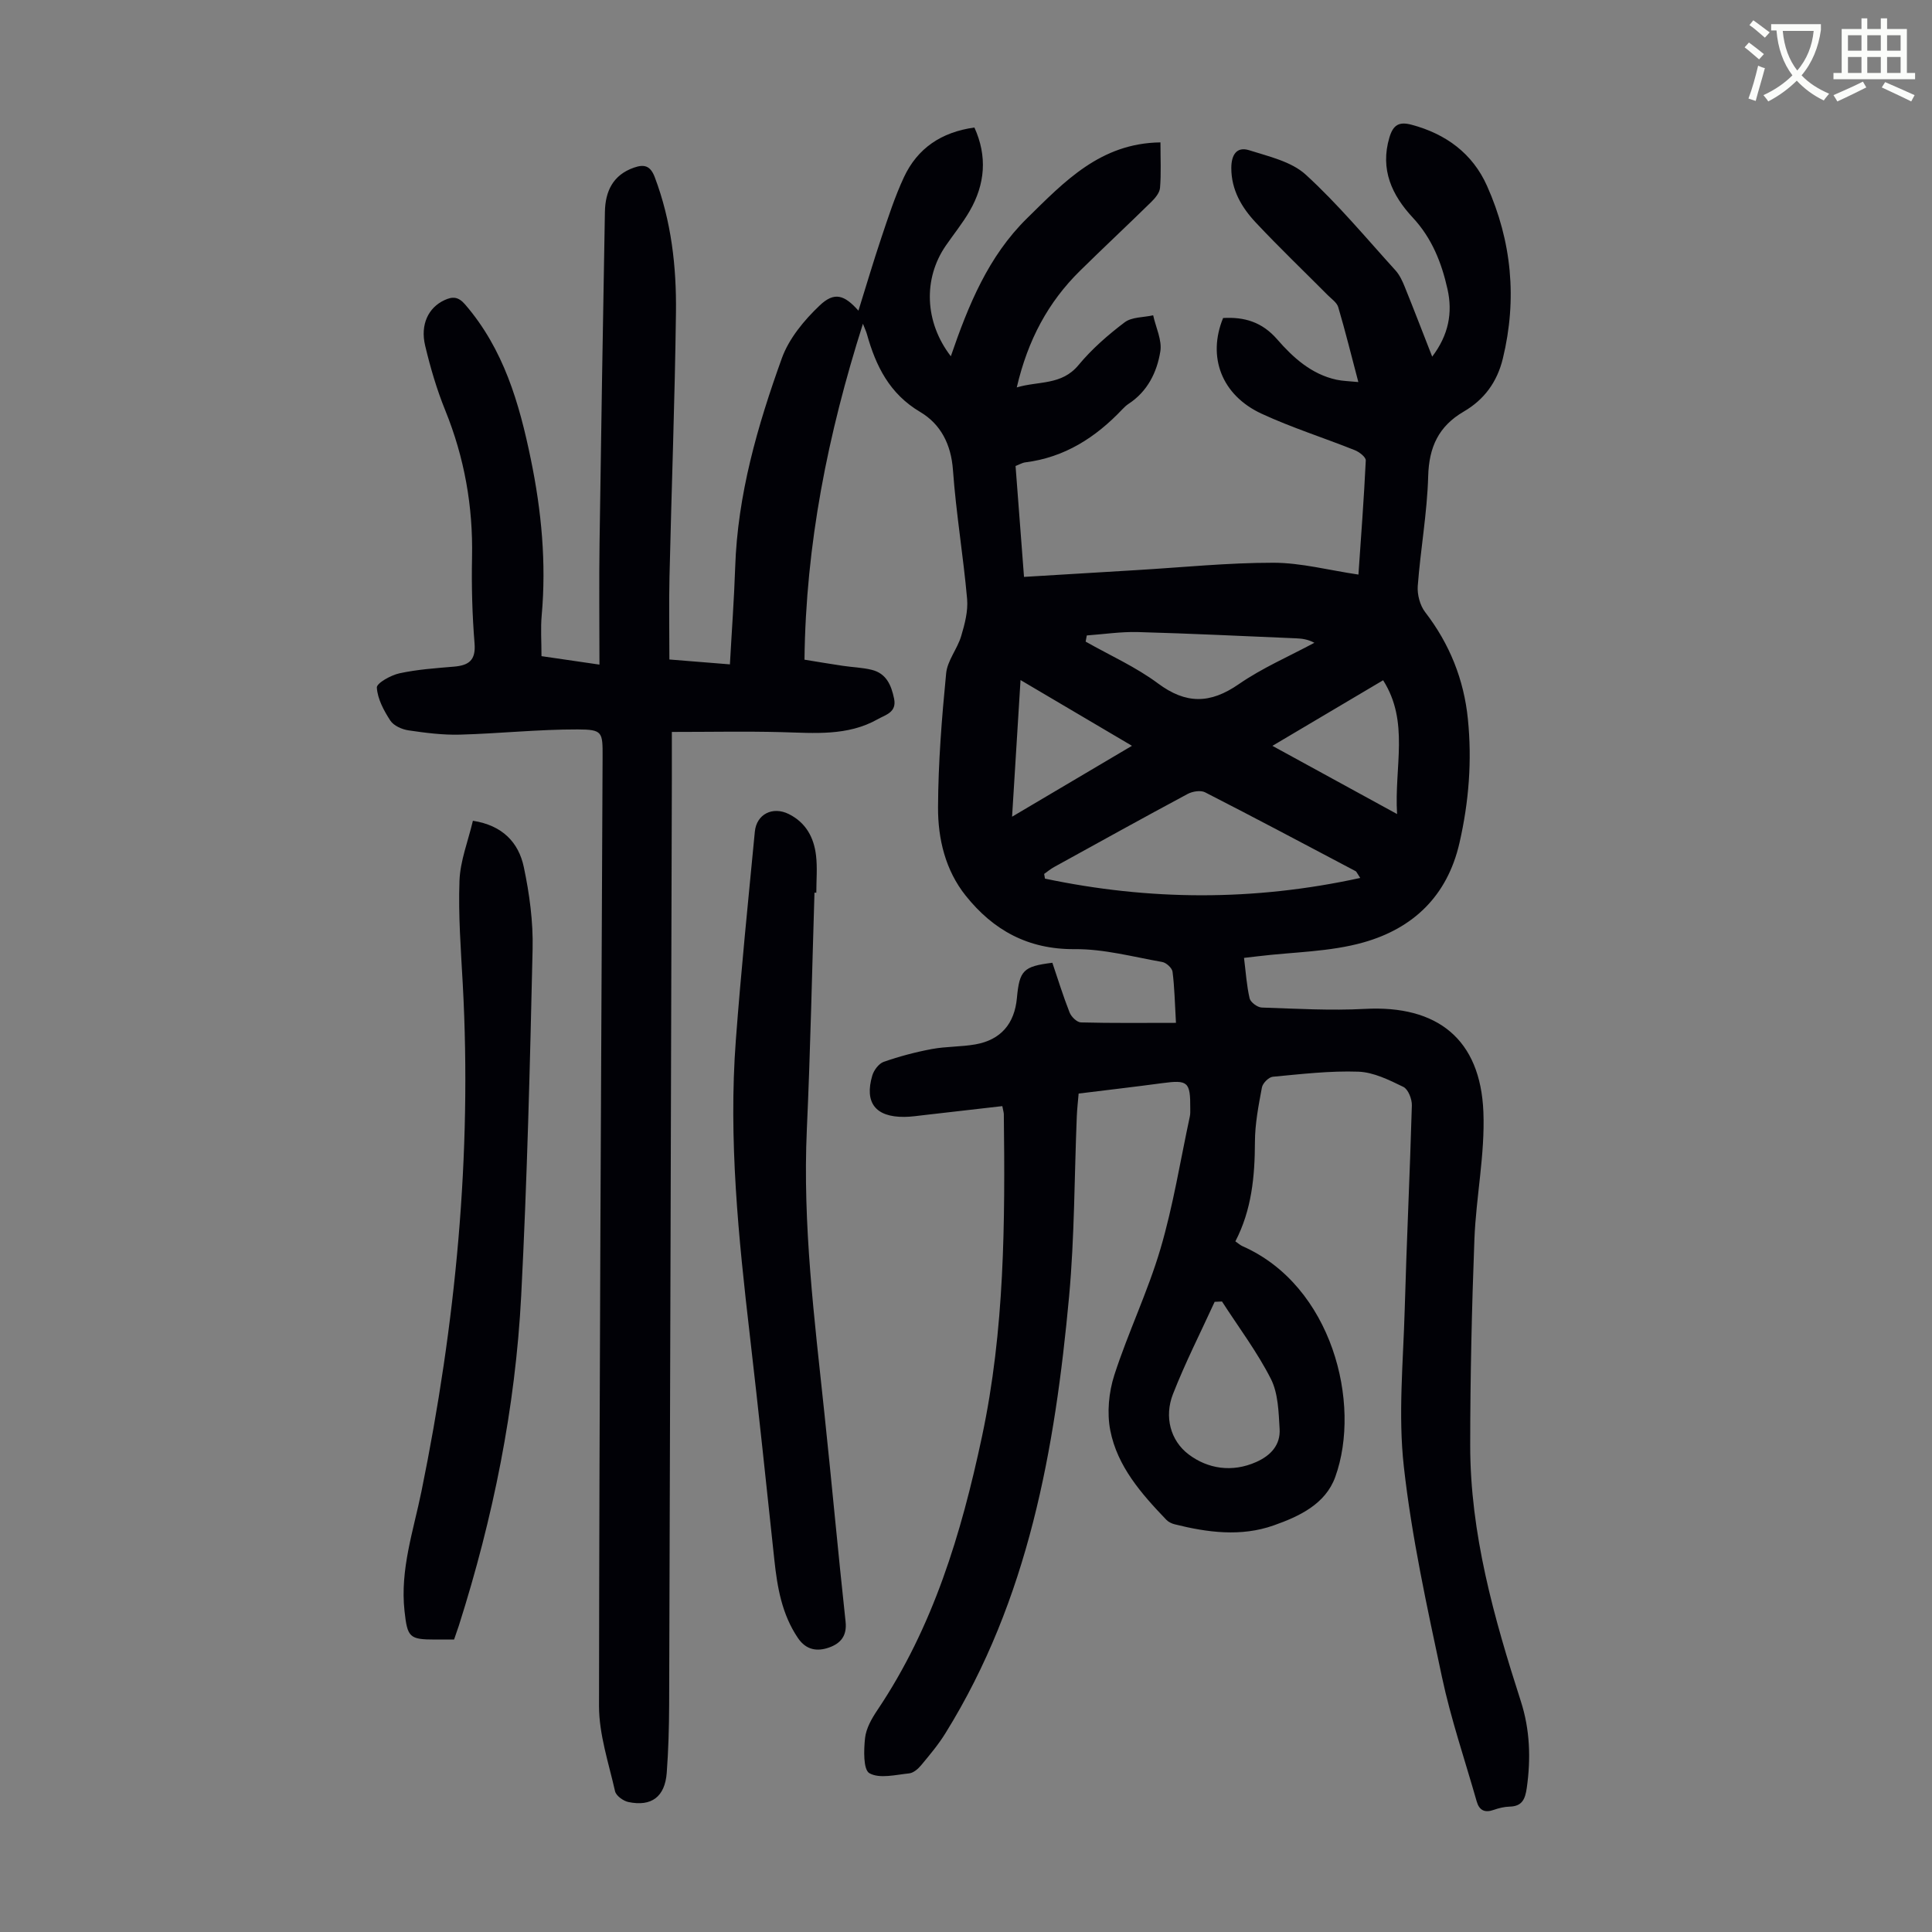<svg enable-background="new 0 0 400 400" viewBox="0 0 400 400" xmlns="http://www.w3.org/2000/svg"><rect x="0" y="0" width="400" height="400" fill="#808080" stroke="none"/><path d="m362.1 8.8c1.1.8 2.1 1.6 3.1 2.4l-1 1.1c-1.3-1.1-2.3-2-3-2.5zm1.9 4.8c.5.2.9.4 1.4.5-.6 2.3-1.3 4.5-1.9 6.8l-1.5-.5c.8-2.1 1.4-4.3 2-6.8zm-1-9.4c1.3.9 2.4 1.8 3.4 2.5l-1 1.1c-1.4-1.2-2.4-2.1-3.2-2.6zm3.7 2.2v-1.4h10.3v1.2c-.5 3.6-1.8 6.8-4 9.4 1.5 1.6 3.4 2.8 5.7 3.8-.3.4-.7.8-1.1 1.4-2.3-1.1-4.1-2.5-5.6-4.1-1.6 1.6-3.6 3.1-5.9 4.3-.3-.5-.7-.9-1-1.3 2.4-1.1 4.4-2.5 6-4.1-1.9-2.5-3-5.6-3.3-9.3h-1.1zm8.8 0h-6.4c.3 3.3 1.3 6 3 8.2 2-2.3 3.1-5.1 3.4-8.2z" fill="#fbfcfa"/><path d="m385.3 3.8h1.3v2.2h2.8v-2.2h1.3v2.2h4.1v9.1h1.7v1.3h-16.9v-1.3h1.7v-9.1h4.1v-2.2zm.4 13.1.7 1.2c-1.8.9-3.8 1.9-6 2.9-.2-.4-.5-.8-.8-1.3 2.3-1 4.3-1.9 6.1-2.8zm-3.1-6.4h2.8v-3.2h-2.8zm0 4.6h2.8v-3.3h-2.8zm4-4.6h2.8v-3.2h-2.8zm0 4.6h2.8v-3.3h-2.8zm3.7 1.9c2.1.9 4.1 1.8 6.1 2.7l-.7 1.3c-2.2-1.1-4.2-2-6.1-2.9zm3.2-9.7h-2.8v3.2h2.8zm-2.8 7.8h2.8v-3.3h-2.8z" fill="#fbfcfa"/><g fill="#010106"><path d="m207.52 229.01c-5.37.62-10.66 1.23-15.96 1.83-1.44.16-2.89.39-4.34.4-5.94.05-8.29-2.92-6.62-8.57.33-1.11 1.36-2.48 2.37-2.83 3.24-1.13 6.59-2.02 9.97-2.65 2.96-.55 6.04-.44 9-.96 5.26-.93 8.11-4.27 8.6-9.61.53-5.72 1.32-6.54 7.34-7.29 1.15 3.4 2.23 6.9 3.57 10.3.35.89 1.52 2.03 2.35 2.05 6.46.17 12.92.09 19.67.09-.24-4.2-.3-7.42-.71-10.59-.1-.77-1.3-1.87-2.13-2.01-6.02-1.06-12.08-2.71-18.11-2.66-9.65.08-16.87-3.91-22.59-11.08-4.2-5.26-5.75-11.77-5.72-18.28.04-9.26.78-18.54 1.68-27.76.26-2.63 2.32-5.04 3.11-7.69.74-2.48 1.45-5.17 1.23-7.69-.79-8.91-2.29-17.77-2.93-26.69-.38-5.33-2.54-9.51-6.79-12.03-6.35-3.76-9.18-9.51-11.03-16.13-.15-.53-.39-1.03-.82-2.13-7.27 22.89-11.83 45.65-12.1 69.55 2.7.44 5.32.88 7.94 1.27 1.99.3 4.03.35 5.98.83 3.02.74 4.05 3.16 4.63 5.96.59 2.86-1.76 3.34-3.36 4.25-6.27 3.55-13.14 2.87-19.97 2.69-7.36-.19-14.73-.04-22.68-.04 0 3.2.01 6.4 0 9.61-.18 63.94-.35 127.88-.56 191.83-.02 4.69-.15 9.39-.5 14.07-.38 4.96-3.15 7.04-7.94 6.04-1.06-.22-2.55-1.3-2.76-2.23-1.32-5.84-3.32-11.76-3.32-17.64.06-65.51.45-131.01.74-196.52.02-5.16 0-5.66-5.16-5.68-8.14-.02-16.28.86-24.43 1.08-3.53.09-7.1-.37-10.61-.89-1.35-.2-3.05-.96-3.74-2.01-1.35-2.07-2.65-4.49-2.8-6.84-.06-.92 2.9-2.57 4.69-2.96 3.69-.8 7.51-1.06 11.28-1.38 3.06-.26 4.55-1.3 4.26-4.82-.48-5.91-.64-11.86-.52-17.79.22-10.55-1.57-20.64-5.54-30.44-1.76-4.33-3.09-8.87-4.17-13.42-1.04-4.38.69-7.87 3.98-9.4 1.67-.78 2.86-.78 4.3.89 7.98 9.25 11.21 20.42 13.6 32.03 2.21 10.7 3.23 21.44 2.25 32.36-.24 2.65-.04 5.35-.04 8.42 3.73.54 7.53 1.1 12 1.75 0-8.73-.1-16.99.02-25.24.32-22.84.7-45.67 1.11-68.51.08-4.23 1.65-7.62 6-9.14 2.11-.74 3.41-.44 4.32 1.97 3.43 9.06 4.51 18.5 4.39 28.03-.23 18.25-.92 36.49-1.34 54.73-.13 5.58-.02 11.16-.02 17.1 4.2.34 8.15.66 12.53 1.01.38-6.93.87-13.49 1.09-20.05.49-15.06 4.62-29.33 9.66-43.32 1.47-4.09 4.63-7.9 7.85-10.95 3.04-2.88 5.1-2.18 8.01 1.09 1.61-5.15 3.08-10.15 4.74-15.09 1.42-4.23 2.8-8.51 4.68-12.54 2.8-6 7.75-9.34 14.59-10.29 2.71 5.97 2.22 11.74-.98 17.29-1.45 2.51-3.3 4.78-4.95 7.18-4.69 6.81-4.41 15.81 1.05 22.89 3.65-10.63 7.75-20.69 15.8-28.59 7.74-7.6 15.19-15.53 27.6-15.69 0 3.44.16 6.45-.09 9.43-.09 1.03-1.03 2.14-1.85 2.94-4.87 4.78-9.87 9.44-14.73 14.23-6.54 6.44-10.77 14.23-13.08 24.13 4.55-1.36 9.28-.39 12.79-4.63 2.75-3.32 6.1-6.24 9.55-8.85 1.49-1.12 3.91-1 5.9-1.45.55 2.51 1.87 5.15 1.48 7.5-.7 4.31-2.66 8.29-6.6 10.85-.46.3-.87.71-1.26 1.11-5.52 5.83-11.95 9.97-20.11 10.99-.63.08-1.22.45-2 .75.58 7.56 1.14 15 1.75 22.96 7.9-.48 15.55-.94 23.21-1.4 9.48-.56 18.96-1.54 28.44-1.53 5.74.01 11.47 1.55 17.59 2.45.54-7.82 1.14-15.72 1.52-23.63.03-.69-1.33-1.75-2.26-2.12-6.42-2.57-13.06-4.66-19.32-7.56-8.3-3.85-11.25-11.78-7.96-19.81 4.4-.25 8.06.81 11.2 4.42 3.28 3.77 7.09 7.23 12.29 8.36 1.27.27 2.6.29 4.51.48-1.45-5.49-2.69-10.52-4.16-15.5-.28-.96-1.38-1.7-2.16-2.48-4.97-5-10.07-9.88-14.89-15.02-2.94-3.13-5.11-6.78-5.09-11.36.01-2.59 1.05-4.48 3.72-3.63 4.05 1.29 8.71 2.33 11.68 5.04 6.67 6.09 12.5 13.12 18.59 19.83.87.96 1.45 2.24 1.94 3.46 1.87 4.62 3.66 9.29 5.66 14.4 3.42-4.51 4.25-9.1 3.18-13.93-1.22-5.48-3.22-10.59-7.22-14.88-4.28-4.6-6.79-9.93-4.82-16.56.77-2.59 1.97-3.34 4.57-2.65 7.14 1.9 12.65 5.96 15.64 12.66 5.12 11.47 6.27 23.42 3.28 35.74-1.18 4.89-3.88 8.53-8.08 10.98-5.22 3.04-7.22 7.36-7.38 13.41-.21 7.58-1.59 15.13-2.16 22.72-.13 1.77.46 4.01 1.53 5.4 5.07 6.58 8.03 13.97 8.85 22.14.87 8.61.21 17.12-1.74 25.64-2.53 11.06-9.65 17.71-19.86 20.6-6.98 1.98-14.53 1.98-21.82 2.87-.86.1-1.72.2-2.93.34.37 2.93.54 5.71 1.16 8.38.19.81 1.62 1.87 2.51 1.9 7.12.24 14.27.66 21.37.28 14.98-.8 23.92 6.25 24.52 21.35.35 8.75-1.52 17.56-1.86 26.36-.54 14.18-.86 28.39-.87 42.58-.01 18.35 4.92 35.79 10.49 53.08 1.88 5.83 2.09 11.84 1.22 17.93-.33 2.28-.93 3.8-3.54 3.86-1.1.03-2.23.3-3.28.67-1.88.67-3.02.11-3.55-1.76-2.44-8.57-5.34-17.05-7.19-25.75-3.07-14.43-6.26-28.92-7.89-43.55-1.2-10.69-.13-21.65.18-32.49.39-14.1 1.08-28.19 1.48-42.29.04-1.31-.76-3.35-1.76-3.84-2.94-1.43-6.14-3.03-9.3-3.15-5.89-.21-11.83.5-17.73 1.05-.84.08-2.08 1.32-2.25 2.2-.7 3.73-1.44 7.53-1.45 11.3-.02 7.14-.67 14.07-4.05 20.58.59.4 1.01.8 1.5 1.01 18.49 8.15 24.68 32.54 19.18 47.77-2.03 5.62-7.44 8.16-12.75 10.03-6.78 2.39-13.69 1.47-20.5-.23-.62-.15-1.3-.49-1.73-.94-5.15-5.37-10.14-11.04-11.6-18.51-.71-3.65-.31-7.89.84-11.45 2.85-8.82 6.93-17.25 9.55-26.13 2.64-8.95 4.11-18.25 6.08-27.4.12-.54.09-1.12.09-1.68.03-5.53-.48-5.94-5.84-5.22-5.64.76-11.3 1.41-17.27 2.15-.14 1.67-.32 3.19-.38 4.71-.51 12.42-.46 24.89-1.59 37.24-2.92 31.71-8.42 62.79-25.61 90.49-1.46 2.36-3.27 4.51-5.05 6.65-.62.74-1.58 1.57-2.46 1.66-2.78.28-6.11 1.15-8.22-.03-1.3-.73-1.18-4.8-.91-7.29.22-1.99 1.37-4.03 2.54-5.76 11.57-17.22 17.37-36.49 21.66-56.61 4.72-22.15 4.8-44.42 4.53-66.8-.01-.36-.15-.79-.31-1.66zm74.1-47.24c-.7-1.06-.78-1.32-.94-1.4-10.38-5.48-20.74-10.99-31.18-16.33-.92-.47-2.6-.2-3.61.34-9.26 4.96-18.45 10.06-27.65 15.13-.73.4-1.38.95-2.06 1.43.06.32.11.64.17.97 21.56 4.54 43.13 4.7 65.27-.14zm-28.62 87.69c-.51.02-1.01.05-1.52.07-2.91 6.36-6.09 12.6-8.63 19.1-1.83 4.67-.55 9.63 3.26 12.5 3.92 2.96 8.97 3.79 13.96 1.57 3.04-1.35 5.06-3.54 4.86-6.87-.21-3.5-.29-7.35-1.81-10.35-2.84-5.59-6.69-10.7-10.12-16.02zm-27.99-137.9c-.08.43-.16.86-.24 1.28 5.01 2.84 10.37 5.23 14.96 8.64 5.82 4.34 10.83 4.26 16.73.18 4.87-3.37 10.42-5.76 15.67-8.58-1.37-.72-2.55-.87-3.74-.92-10.95-.46-21.89-1-32.84-1.3-3.51-.09-7.03.45-10.54.7zm64.24 36.98c-.61-9.82 2.6-19.07-2.89-27.7-7.72 4.58-15.12 8.96-22.92 13.58 8.67 4.74 16.84 9.21 25.81 14.12zm-77.96-27.74c-.59 9.61-1.15 18.63-1.75 28.29 8.55-5.06 16.52-9.77 24.82-14.68-7.82-4.62-15.18-8.96-23.07-13.61z"/><path d="m94.01 339.45c-1.42 0-2.64 0-3.86 0-5.4 0-5.8-.42-6.4-5.92-.94-8.57 1.84-16.59 3.51-24.77 7.07-34.66 10.48-69.62 8.55-105.02-.39-7.13-.94-14.28-.68-21.39.15-4.12 1.78-8.19 2.78-12.42 6.14.95 9.47 4.51 10.54 9.59 1.17 5.54 1.95 11.3 1.82 16.95-.54 23.92-1.13 47.85-2.36 71.75-1.2 23.32-5.83 46.09-12.91 68.35-.28.83-.58 1.67-.99 2.88z"/><path d="m168.63 184.81c-.51 16.32-.84 32.65-1.58 48.96-.9 19.78 1.57 39.32 3.64 58.91 1.52 14.35 2.82 28.73 4.38 43.08.32 2.97-1.08 4.51-3.42 5.34-2.46.87-4.75.54-6.45-1.97-3.32-4.91-4.27-10.47-4.88-16.18-1.65-15.45-3.27-30.91-5.06-46.35-2.36-20.36-4.46-40.75-2.91-61.28 1.08-14.39 2.55-28.75 3.93-43.12.35-3.67 3.72-5.31 7.03-3.66 3.55 1.77 5.21 4.87 5.64 8.58.3 2.54.06 5.14.06 7.71-.13-.01-.25-.01-.38-.02z"/></g></svg>